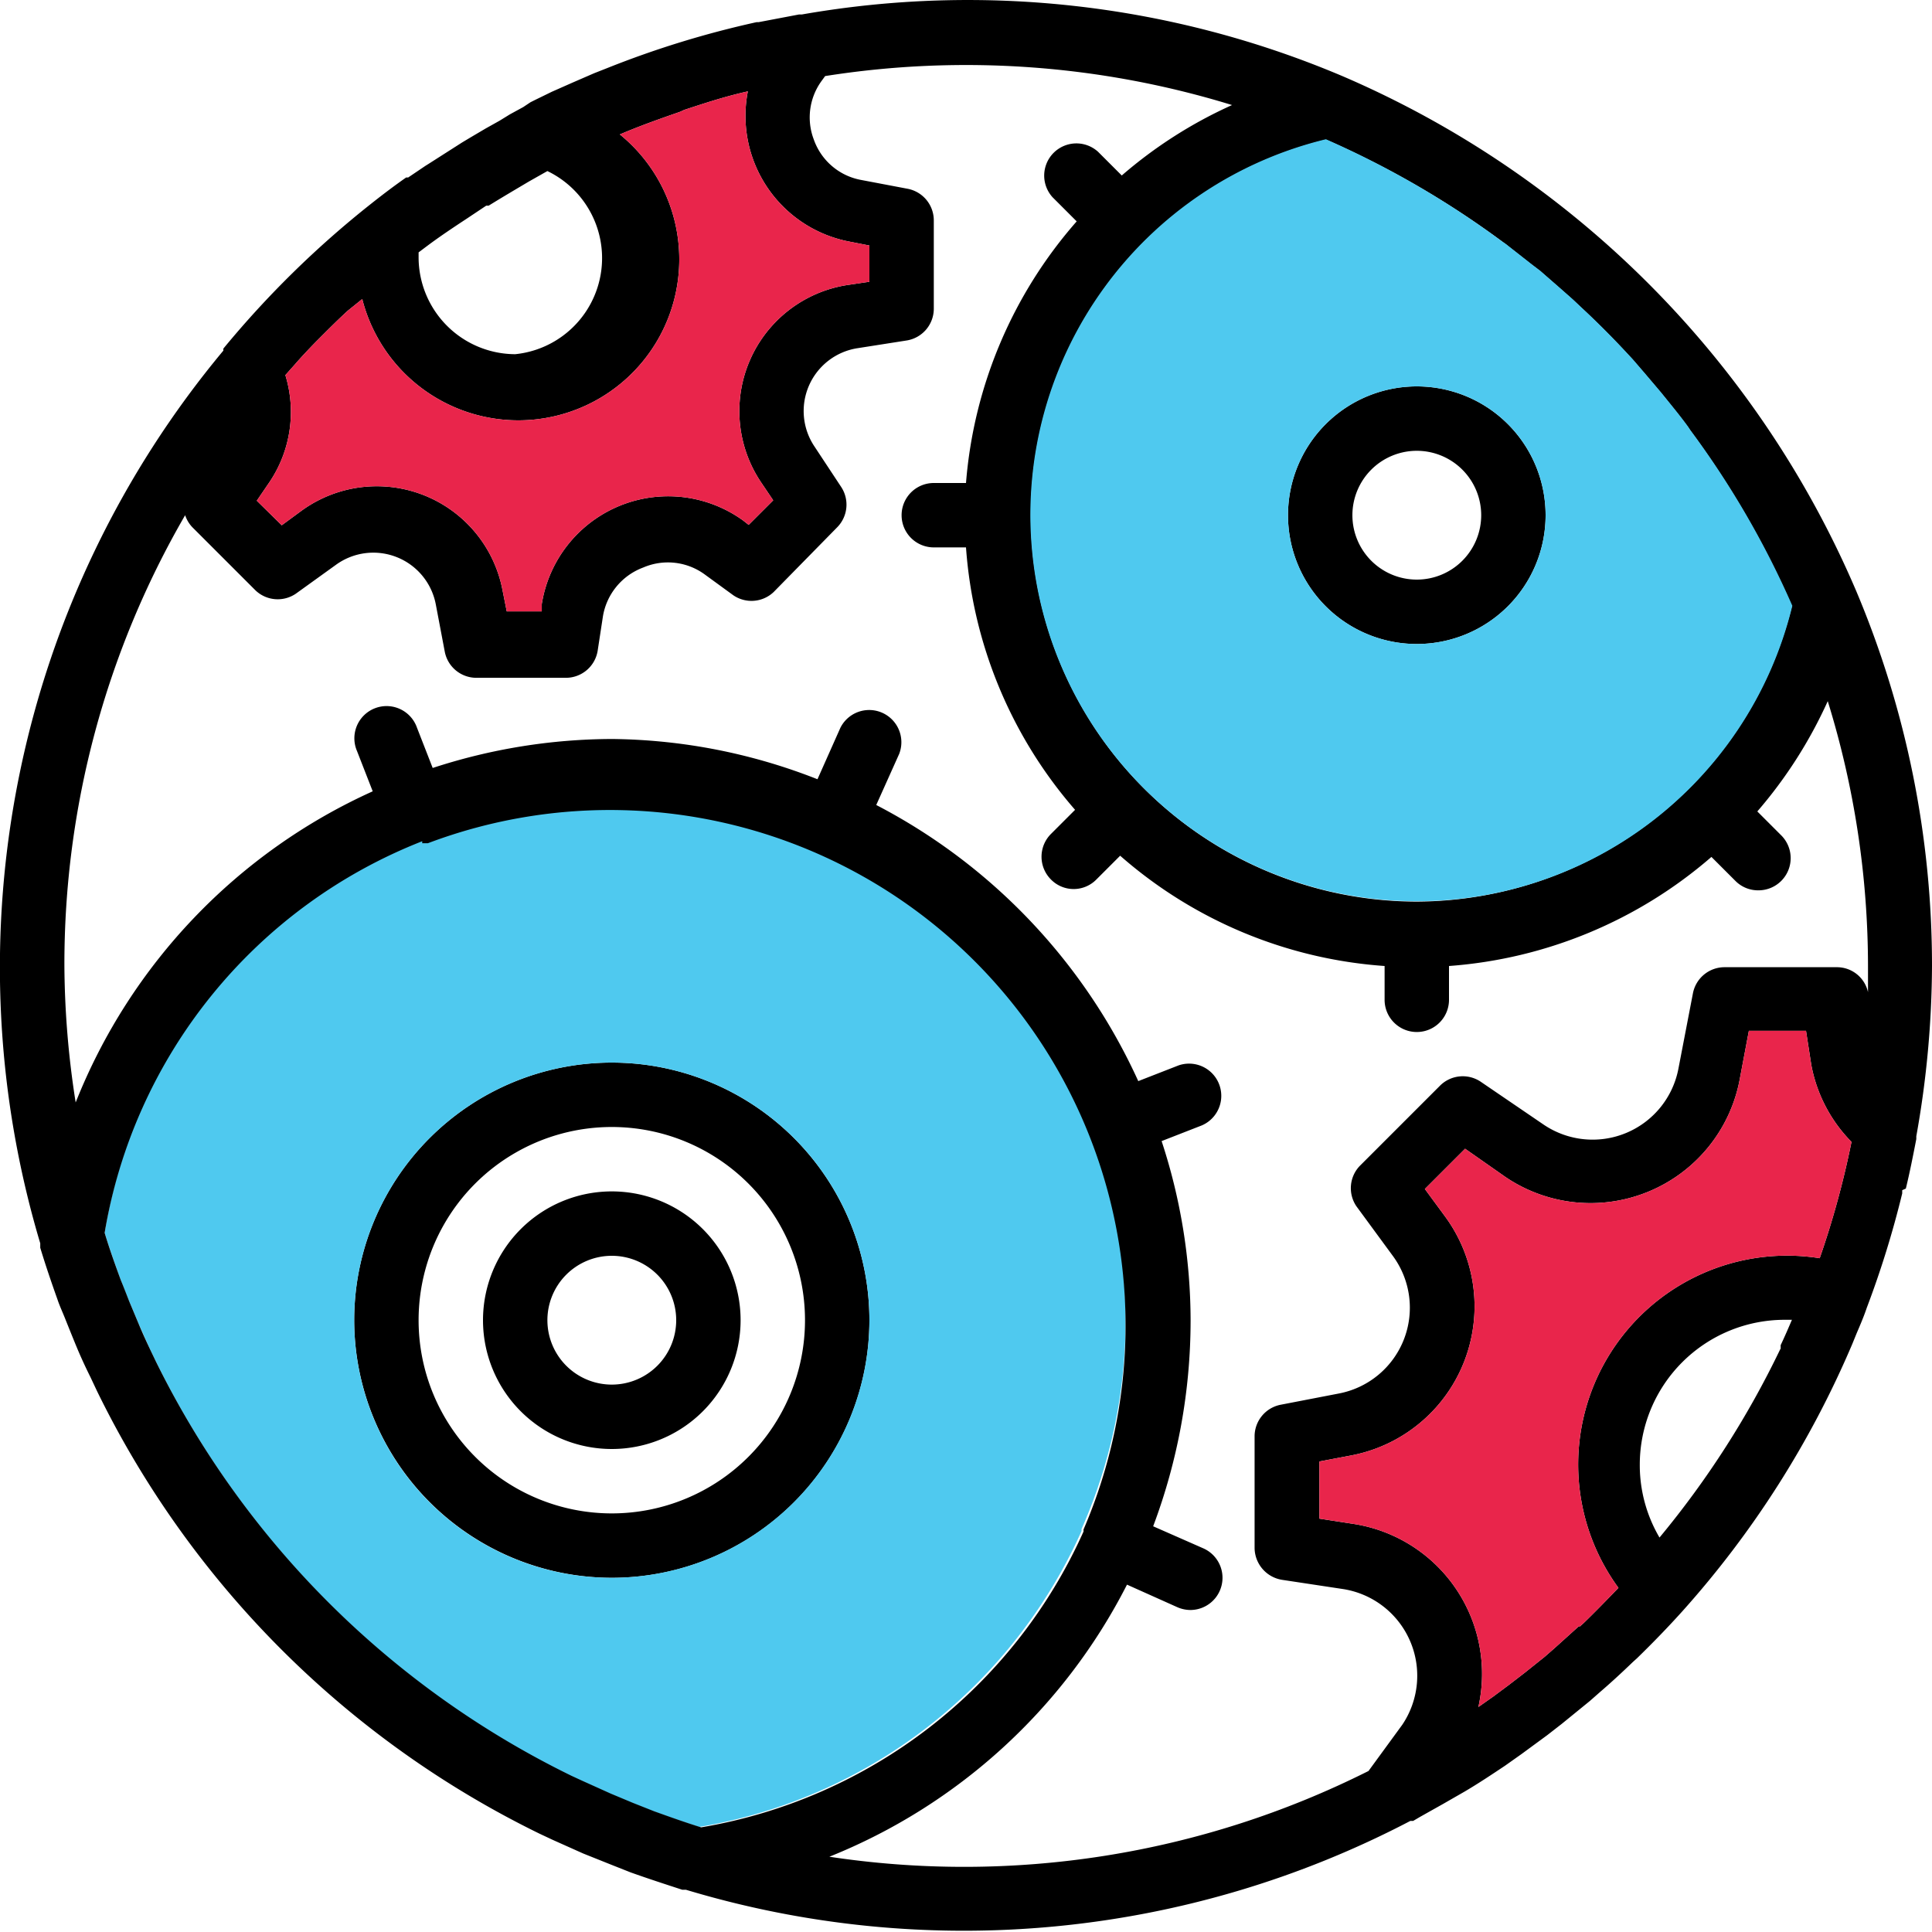 <?xml version="1.0" encoding="UTF-8"?> <svg xmlns="http://www.w3.org/2000/svg" viewBox="0 0 48 48"> <title>1icoРесурс 9</title> <g id="Слой_2" data-name="Слой 2"> <g id="Слой_2-2" data-name="Слой 2"> <path d="M15.2,36A3.2,3.2,0,1,0,12,32.8,3.2,3.2,0,0,0,15.2,36Zm0-4.8a1.6,1.6,0,1,1-1.6,1.6,1.6,1.6,0,0,1,1.6-1.6Zm0,0"></path> <path d="M35.2,9.6a3.2,3.2,0,1,0,3.2,3.2,3.2,3.2,0,0,0-3.2-3.2Zm0,4.8a1.6,1.6,0,1,1,1.6-1.6,1.6,1.6,0,0,1-1.6,1.6Zm0,0"></path> <path d="M15.2,39.2a6.4,6.4,0,1,0-6.4-6.4,6.41,6.41,0,0,0,6.4,6.4Zm0-11.2a4.8,4.8,0,1,1-4.8,4.8A4.8,4.8,0,0,1,15.2,28Zm0,0"></path> <path d="M15.2,20a12.93,12.93,0,0,0-4.56.83l-.07,0-.07,0A12.7,12.7,0,0,0,2.6,30.63h0c.12.39.26.79.4,1.17.07.18.14.36.21.53l.23.55c.11.24.21.48.32.71l.12.25A22.53,22.53,0,0,0,14.15,44.11l.26.12.71.32.55.23.53.21c.39.14.77.28,1.17.4h0a12.72,12.72,0,0,0,9.5-7.35s0,0,0-.05l0,0A12.81,12.81,0,0,0,15.2,20Zm0,19.2a6.4,6.4,0,1,1,6.4-6.4A6.41,6.41,0,0,1,15.2,39.2Z" style="fill:#4fc9ef"></path> <path d="M47.35,29.53c.1-.41.18-.82.26-1.23l0-.07h0A24.33,24.33,0,0,0,48,24a23.94,23.94,0,0,0-1.88-9.31.15.15,0,0,1,0,0A24.31,24.31,0,0,0,33.35,1.89h0A23.85,23.85,0,0,0,19.92.36h-.07l-1,.19h-.05a23.76,23.76,0,0,0-3.71,1.14l-.33.13-.53.23-.52.23-.41.2-.12.06h0L13,2.66l-.33.18L12.41,3l-.34.19-.39.23-.2.12-.83.53-.08.05-.43.29-.05,0c-.3.21-.59.43-.88.66l0,0h0A24.19,24.19,0,0,0,5.55,8.66a.25.25,0,0,0,0,.05A23.93,23.93,0,0,0,1,30.89v0L1,31c.13.43.28.87.43,1.29.05.15.12.3.18.45s.2.5.3.74.22.5.34.74l.16.34a23.9,23.9,0,0,0,11,11l.32.15.76.34.7.28.48.19c.42.15.85.29,1.28.43l.09,0h0a23.92,23.92,0,0,0,18-1.71l.07,0,.17-.1.57-.32.54-.31c.34-.2.67-.42,1-.64l.41-.29.64-.47.36-.28.7-.57.25-.22c.28-.24.55-.49.82-.75l.1-.09c.38-.37.76-.76,1.12-1.16l0,0a24,24,0,0,0,4.23-6.65l.11-.27c.09-.21.18-.42.25-.63a.07.07,0,0,0,0,0,24,24,0,0,0,.88-2.84l0-.08ZM39.23,40.4l-.61.55-.24.21-.5.4-.39.3-.39.29-.37.26a3.77,3.77,0,0,0-3.11-4.55l-.84-.13V36.31l.79-.15a3.77,3.77,0,0,0,2.33-5.94l-.5-.68,1-1,1,.7a3.77,3.77,0,0,0,5.82-2.41l.23-1.22h1.42l.13.84A3.68,3.68,0,0,0,46,28.37a22.05,22.05,0,0,1-.79,2.89,5.19,5.19,0,0,0-5,8.19c-.29.3-.57.59-.87.88l-.09.08Zm5-6.88a22.73,22.73,0,0,1-3,4.68,3.55,3.55,0,0,1-.49-1.81,3.6,3.6,0,0,1,3.6-3.6h.18c-.09.21-.18.42-.28.63l0,.09ZM35.2,22.4A9.6,9.6,0,0,1,32.95,3.47,22.68,22.68,0,0,1,37.32,6l.08.06.65.51.21.16.47.41.34.3.18.17c.41.38.8.77,1.18,1.18l.13.14.31.36.39.46.17.21c.17.21.34.42.5.64l.06.09a22.37,22.37,0,0,1,2.53,4.37A9.64,9.64,0,0,1,35.2,22.4ZM18.58,2.27A3.18,3.18,0,0,0,21.09,6l.51.1V7l-.54.08A3.17,3.17,0,0,0,18.92,12l.29.43-.61.61-.14-.11a3.18,3.18,0,0,0-5,2.08l0,.18h-.87l-.1-.5a3.18,3.18,0,0,0-5-2L7,13.05l-.62-.61L6.68,12a3.12,3.12,0,0,0,.41-2.68l.24-.27c.2-.23.41-.45.63-.67s.45-.45.68-.66L9,7.43a4,4,0,1,0,6.4-4.09c.49-.21,1-.39,1.49-.56L17,2.73c.52-.17,1-.33,1.58-.46Zm-8.18,4,.2-.15c.32-.24.65-.46,1-.69l.48-.32.06,0c.34-.21.68-.41,1-.6l.46-.26A2.4,2.4,0,0,1,12.8,8.8a2.41,2.41,0,0,1-2.4-2.4c0-.06,0-.12,0-.18Zm.09,14.68.07,0,.07,0A12.81,12.81,0,0,1,26.92,38l0,0s0,0,0,.05a12.72,12.72,0,0,1-9.5,7.35h0c-.39-.12-.78-.26-1.17-.4l-.53-.21-.55-.23-.71-.32-.26-.12A22.53,22.53,0,0,1,3.88,33.84l-.12-.25c-.11-.23-.22-.47-.32-.71l-.23-.55c-.07-.18-.14-.36-.21-.53-.14-.38-.28-.77-.4-1.17h0a12.7,12.7,0,0,1,7.89-9.73ZM20.58,46.14A14.26,14.26,0,0,0,28,39.37l1.25.56a.82.82,0,0,0,.33.07.8.8,0,0,0,.32-1.53l-1.25-.55a14.54,14.54,0,0,0,.93-5.11,14.31,14.31,0,0,0-.72-4.46l1-.39a.8.8,0,0,0-.58-1.49l-1,.39A14.48,14.48,0,0,0,21.77,20l.57-1.27a.8.8,0,0,0-1.46-.65l-.57,1.28a14.28,14.28,0,0,0-5.1-1,14.43,14.43,0,0,0-4.46.72l-.39-1a.8.8,0,1,0-1.49.58l.39,1a14.25,14.25,0,0,0-7.38,7.73A22.48,22.48,0,0,1,1.6,24a22.23,22.23,0,0,1,3-11.2.79.79,0,0,0,.18.3l1.57,1.57a.8.8,0,0,0,1,.08l1-.72a1.58,1.58,0,0,1,2.48,1l.22,1.16a.8.8,0,0,0,.79.65h2.22a.8.8,0,0,0,.79-.68l.13-.85a1.57,1.57,0,0,1,1-1.21,1.55,1.55,0,0,1,1.54.18l.7.51a.8.8,0,0,0,1-.08L20.8,13.1a.8.8,0,0,0,.1-1l-.66-1a1.58,1.58,0,0,1,1.07-2.45l1.21-.19a.8.8,0,0,0,.68-.79V5.48a.8.8,0,0,0-.65-.79l-1.16-.22a1.54,1.54,0,0,1-1.17-1A1.54,1.54,0,0,1,20.42,2l.08-.11a22.46,22.46,0,0,1,10.11.72,11.2,11.2,0,0,0-2.74,1.75l-.59-.59a.8.8,0,0,0-1.13,1.13l.6.6A11.19,11.19,0,0,0,24,12H23.2a.8.8,0,1,0,0,1.6H24a11.13,11.13,0,0,0,2.71,6.52l-.6.6a.8.8,0,0,0,0,1.13.79.79,0,0,0,1.13,0l.59-.59A11.14,11.14,0,0,0,34.4,24v.84a.8.8,0,0,0,1.6,0V24a11.2,11.2,0,0,0,6.52-2.71l.6.6a.79.79,0,0,0,.56.23.8.8,0,0,0,.57-1.37l-.59-.59a11.3,11.3,0,0,0,1.75-2.74,22.31,22.31,0,0,1,1,6.61c0,.21,0,.41,0,.62a.79.79,0,0,0-.77-.62H42.85a.8.8,0,0,0-.79.65l-.36,1.87a2.17,2.17,0,0,1-3.35,1.39l-1.57-1.07a.8.8,0,0,0-1,.1l-2,2a.8.8,0,0,0-.08,1l.91,1.24a2.17,2.17,0,0,1-1.34,3.41l-1.45.28a.8.8,0,0,0-.65.79v2.77a.81.81,0,0,0,.68.79l1.52.23a2.18,2.18,0,0,1,1.47,3.37L34,44a22.39,22.39,0,0,1-13.46,2.12Zm0,0"></path> <path d="M42,10.69l-.06-.09c-.16-.22-.33-.43-.5-.64l-.17-.21-.39-.46-.31-.36-.13-.14c-.38-.41-.77-.8-1.18-1.18l-.18-.17-.34-.3-.47-.41-.21-.16-.65-.51L37.32,6a22.68,22.68,0,0,0-4.38-2.54A9.6,9.6,0,1,0,44.53,15.05,22.37,22.37,0,0,0,42,10.69ZM35.2,16a3.2,3.2,0,1,1,3.2-3.2A3.2,3.2,0,0,1,35.2,16Z" style="fill:#4fc9ef"></path> <path d="M39.23,40.4l-.61.55-.24.21-.5.4-.39.3-.39.29-.37.26a3.77,3.77,0,0,0-3.11-4.55l-.84-.13V36.31l.79-.15a3.77,3.77,0,0,0,2.33-5.94l-.5-.68,1-1,1,.7a3.77,3.77,0,0,0,5.82-2.41l.23-1.22h1.42l.13.84A3.68,3.68,0,0,0,46,28.37a22.05,22.05,0,0,1-.79,2.89,5.19,5.19,0,0,0-5,8.19c-.29.3-.57.59-.87.88l-.09.08Z" style="fill:#e9254b"></path> <path d="M18.58,2.27A3.18,3.18,0,0,0,21.09,6l.51.1V7l-.54.08A3.17,3.17,0,0,0,18.92,12l.29.43-.61.61-.14-.11a3.18,3.18,0,0,0-5,2.08l0,.18h-.87l-.1-.5a3.18,3.18,0,0,0-5-2L7,13.05l-.62-.61L6.68,12a3.12,3.12,0,0,0,.41-2.68l.24-.27c.2-.23.41-.45.63-.67s.45-.45.68-.66L9,7.43a4,4,0,1,0,6.4-4.09c.49-.21,1-.39,1.49-.56L17,2.73c.52-.17,1-.33,1.58-.46Z" style="fill:#e9254b"></path> </g> </g> </svg> 